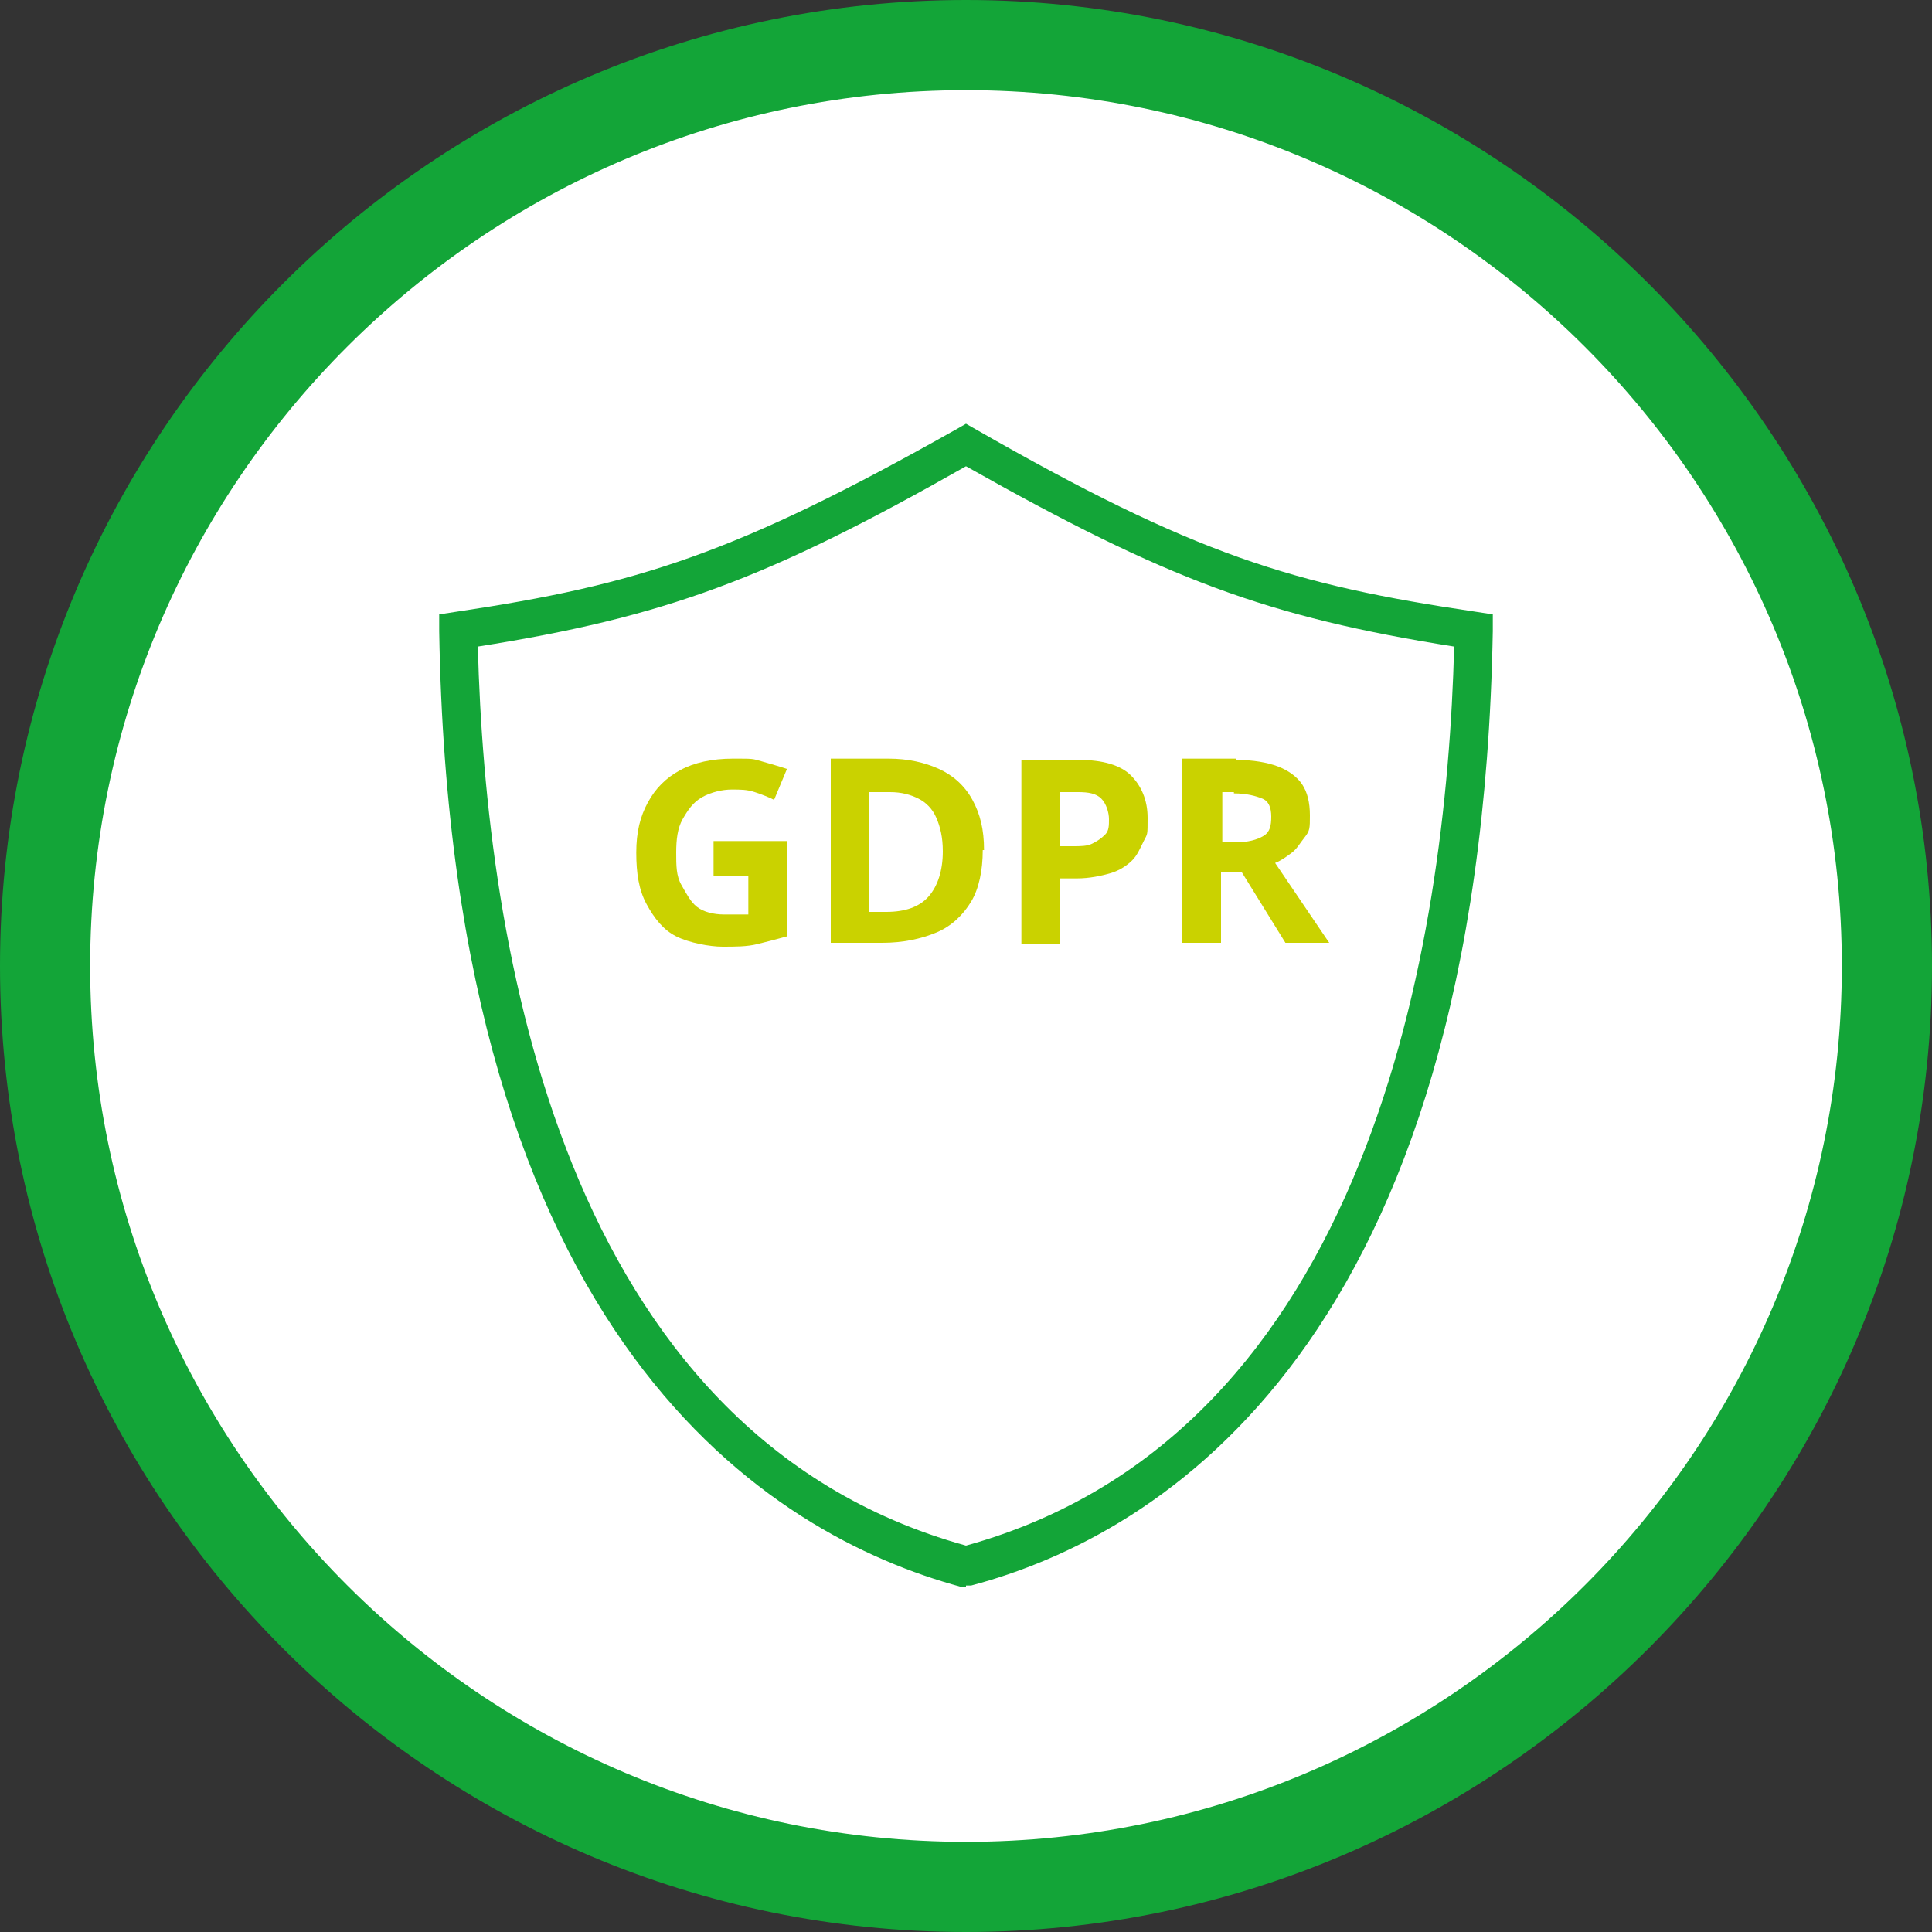 <?xml version="1.0" encoding="UTF-8"?>
<svg id="Ebene_1" xmlns="http://www.w3.org/2000/svg" xmlns:xlink="http://www.w3.org/1999/xlink" version="1.1" viewBox="0 0 150 150">
  <rect x="0" y="0" width="150" height="150" fill="#333333" stroke="none"/>
  <!-- Generator: Adobe Illustrator 29.3.1, SVG Export Plug-In . SVG Version: 2.1.0 Build 151)  -->
  <defs>
    <style>
      .st0 {
        fill: none;
      }

      .st1 {
        fill: #13a538;
      }

      .st2 {
        fill: #fff;
      }

      .st3 {
        fill: #cad200;
      }

      .st4 {
        clip-path: url(#clippath);
      }
    </style>
    <clipPath id="clippath">
      <rect class="st0" width="150" height="150"/>
    </clipPath>
  </defs>
  <g id="HG">
    <g class="st4">
      <path class="st2" d="M75,146.5c39.4,0,71.5-32.1,71.5-71.5S114.4,3.5,75,3.5,3.5,35.6,3.5,75s32.1,71.5,71.5,71.5"/>
    </g>
  </g>
  <g id="ILM_1">
    <path class="st1" d="M75,123.2h-.4c-14.7-4-39.6-18.9-40.5-74.2v-1.3l1.3-.2c14.1-2.1,21.7-4.5,38.9-14.2l.7-.4.7.4c17.1,9.8,24.7,12.1,38.9,14.2l1.3.2v1.3c-1,55.3-25.8,70.2-40.5,74.1h-.4ZM37.1,50.2c.6,23,6.4,61.1,37.9,69.8,31.4-8.7,37.3-46.9,37.9-69.8-14.5-2.3-22.3-5.2-37.9-14-15.5,8.8-23.4,11.7-37.9,14Z"/>
    <path class="st1" d="M75,150C33.7,150,0,116.4,0,75S33.7,0,75,0s75,33.7,75,75-33.7,75-75,75ZM75,7C37.5,7,7,37.5,7,75s30.5,68,68,68,68-30.5,68-68S112.5,7,75,7Z"/>
    <g>
      <path class="st3" d="M55.4,65.3h5.7v7.4c-.7.2-1.5.4-2.3.6s-1.7.2-2.7.2-2.6-.3-3.6-.8-1.7-1.4-2.3-2.5-.8-2.4-.8-4,.3-2.8.9-3.9,1.4-1.9,2.5-2.5,2.5-.9,4.1-.9,1.5,0,2.2.2,1.4.4,2,.6l-1,2.4c-.4-.2-.9-.4-1.5-.6s-1.1-.2-1.8-.2-1.6.2-2.3.6-1.1,1-1.5,1.7-.5,1.6-.5,2.6,0,1.8.4,2.5.7,1.3,1.2,1.7,1.3.6,2.1.6h1.1c.3,0,.6,0,.8,0v-3h-2.7v-2.5h0Z"/>
      <path class="st3" d="M76.3,66c0,1.6-.3,3-.9,4s-1.5,1.9-2.7,2.4-2.6.8-4.2.8h-4v-14.3h4.5c1.5,0,2.8.3,3.9.8s2,1.3,2.6,2.4.9,2.3.9,3.9h-.1ZM73.2,66.1c0-1.1-.2-1.9-.5-2.6s-.8-1.2-1.4-1.5-1.3-.5-2.2-.5h-1.6v9.3h1.3c1.5,0,2.6-.4,3.3-1.2s1.1-2,1.1-3.5Z"/>
      <path class="st3" d="M83.8,59c1.8,0,3.2.4,4,1.2s1.3,1.9,1.3,3.3,0,1.2-.3,1.8-.5,1.1-.9,1.5-1,.8-1.7,1-1.6.4-2.6.4h-1.3v5.1h-3v-14.3h4.6,0ZM83.7,61.5h-1.4v4.2h1c.6,0,1.1,0,1.5-.2s.7-.4,1-.7.3-.7.3-1.2-.2-1.2-.6-1.6-1-.5-1.8-.5Z"/>
      <path class="st3" d="M96,59c1.3,0,2.4.2,3.2.5s1.5.8,1.9,1.4.6,1.4.6,2.4,0,1.2-.4,1.7-.6.9-1,1.2-.8.6-1.3.8l4.2,6.2h-3.4l-3.4-5.5h-1.6v5.5h-3v-14.3h4.2ZM95.8,61.5h-.9v3.9h1c1,0,1.7-.2,2.2-.5s.6-.8.6-1.5-.2-1.2-.7-1.4-1.2-.4-2.2-.4h0Z"/>
    </g>
  </g>
</svg>